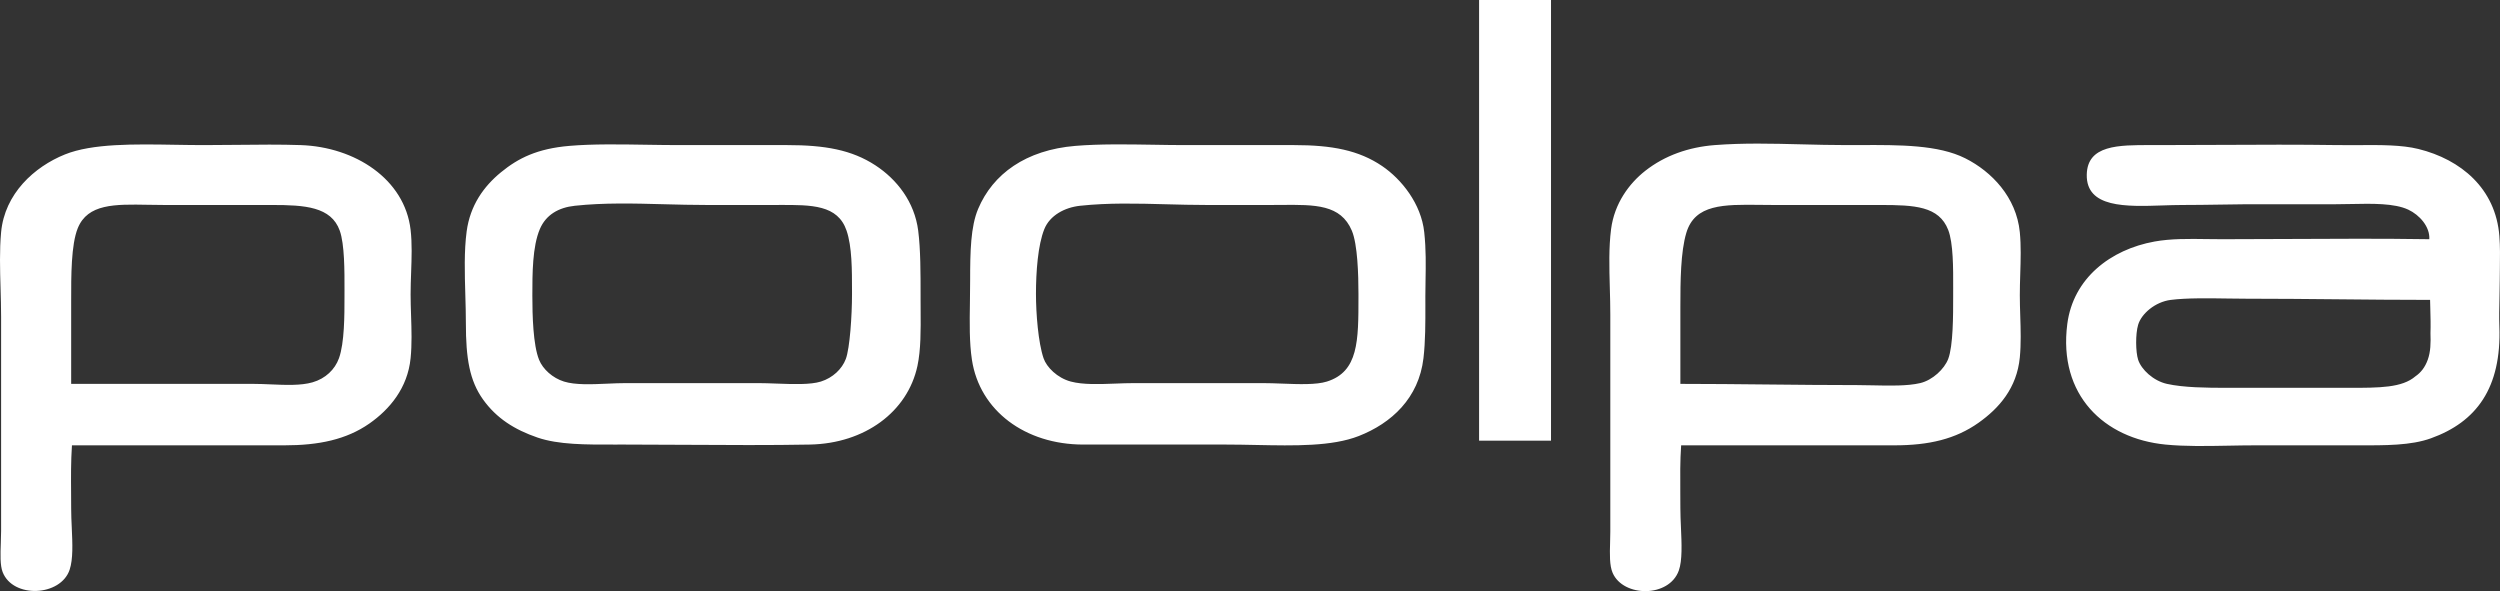 <svg width="203" height="48" viewBox="0 0 203 48" fill="none" xmlns="http://www.w3.org/2000/svg">
<rect x="0" y="0" width="203" height="48" fill="#333333" stroke="none"/>
<path fill-rule="evenodd" clip-rule="evenodd" d="M120.102 35.78H122.983H125.942V3.297V3.274V0H123.031H123.007H120.102V35.78ZM158.193 29.15C157.883 29.957 156.933 30.868 155.917 31.108C154.882 31.352 153.425 31.32 152.066 31.289C151.628 31.279 151.2 31.27 150.8 31.27C148.411 31.27 145.968 31.245 143.537 31.22C141.141 31.196 138.757 31.171 136.446 31.171V24.919C136.446 22.823 136.466 20.45 136.931 18.902C137.63 16.576 139.954 16.602 142.905 16.636L142.905 16.636C143.272 16.64 143.648 16.645 144.032 16.645L146.864 16.645C148.743 16.645 150.626 16.645 152.693 16.645C155.467 16.645 157.442 16.741 158.193 18.666C158.61 19.738 158.603 21.81 158.598 23.378C158.597 23.544 158.597 23.704 158.597 23.857L158.597 24.09C158.598 25.579 158.6 28.087 158.193 29.15ZM164.009 23.971C164.009 23.404 164.026 22.83 164.044 22.255C164.08 21.104 164.115 19.951 164.009 18.855C163.731 16.014 161.72 13.929 159.583 12.856C157.389 11.753 154.27 11.766 151.035 11.779C150.682 11.78 150.329 11.782 149.975 11.782C148.722 11.782 147.491 11.751 146.274 11.72C143.884 11.66 141.551 11.601 139.228 11.782C137.127 11.945 135.184 12.624 133.601 13.866C132.281 14.902 131.089 16.521 130.82 18.603C130.628 20.091 130.672 21.715 130.717 23.366L130.717 23.367C130.737 24.093 130.757 24.824 130.757 25.55C130.757 28.474 130.757 31.367 130.757 34.27V34.28V34.29V34.3V34.31V34.32V34.602C130.757 37.435 130.757 40.279 130.757 43.172C130.757 43.459 130.748 43.753 130.74 44.046C130.713 44.991 130.686 45.918 130.947 46.519C131.81 48.507 135.529 48.542 136.319 46.329C136.612 45.511 136.552 44.152 136.493 42.825V42.825V42.825V42.824V42.824V42.824C136.47 42.29 136.446 41.762 136.446 41.276C136.446 40.849 136.443 40.426 136.44 40.007V40.006V40.006V40.006V40.005C136.431 38.688 136.421 37.411 136.509 36.161H153.831C156.638 36.161 158.794 35.649 160.658 34.329C162.33 33.145 163.768 31.508 164.009 29.024C164.116 27.913 164.08 26.766 164.044 25.634C164.026 25.074 164.009 24.517 164.009 23.971ZM27.972 24L27.972 24.124C27.972 25.58 27.973 27.841 27.525 29.087C27.196 30.003 26.431 30.742 25.376 31.045C24.433 31.316 23.21 31.264 21.997 31.212C21.514 31.192 21.032 31.171 20.571 31.171C17.287 31.172 14.013 31.171 10.761 31.171H10.741H10.721H10.701H10.681H10.661L5.779 31.171V24.793L5.779 24.409C5.776 22.391 5.774 19.87 6.312 18.536C7.118 16.541 9.311 16.58 12.024 16.629L12.024 16.629C12.459 16.637 12.907 16.645 13.365 16.645L16.227 16.645H16.239H16.251H16.262H16.274H16.286C18.185 16.645 20.098 16.645 22.089 16.645C24.742 16.645 26.892 16.779 27.588 18.729C27.983 19.834 27.977 22.028 27.973 23.565V23.565C27.972 23.717 27.972 23.862 27.972 24ZM33.341 18.666C32.865 14.534 28.818 11.934 24.427 11.782C22.761 11.725 21.011 11.743 19.235 11.763C18.336 11.772 17.431 11.782 16.526 11.782C15.77 11.782 14.991 11.769 14.205 11.756C10.908 11.701 7.497 11.644 5.273 12.54C2.786 13.542 0.378 15.727 0.09 18.855C-0.045 20.311 -0 21.851 0.045 23.402C0.067 24.182 0.09 24.964 0.09 25.739V43.108C0.09 43.428 0.078 43.763 0.066 44.096C0.033 45.007 0.001 45.904 0.216 46.456C1.056 48.613 4.925 48.433 5.653 46.266C5.943 45.401 5.886 44.144 5.828 42.859C5.803 42.328 5.779 41.791 5.779 41.276C5.779 40.85 5.776 40.433 5.773 40.021C5.763 38.73 5.754 37.487 5.842 36.161H23.1C25.883 36.161 28.127 35.694 29.991 34.393C31.643 33.238 33.099 31.506 33.341 29.087C33.455 27.946 33.417 26.778 33.379 25.62V25.62V25.62V25.62V25.62V25.62C33.36 25.045 33.341 24.473 33.341 23.908C33.341 23.324 33.362 22.73 33.383 22.136L33.383 22.136V22.136V22.136V22.136V22.136V22.135C33.426 20.949 33.468 19.764 33.341 18.666ZM196.135 30.555C196.573 30.255 196.911 29.83 197.133 29.213C197.368 28.564 197.382 27.84 197.354 27.06C197.377 26.413 197.359 25.723 197.339 24.989C197.334 24.78 197.328 24.567 197.323 24.351C194.678 24.351 192.235 24.326 189.802 24.302C187.387 24.279 184.982 24.255 182.397 24.255C181.953 24.255 181.455 24.247 180.931 24.24H180.931H180.931C179.355 24.216 177.546 24.189 176.272 24.351C174.994 24.512 173.884 25.475 173.617 26.371C173.393 27.122 173.413 28.581 173.617 29.213C173.873 30.003 174.847 30.923 175.956 31.171C177.307 31.474 179.194 31.491 180.796 31.491H190.594L190.726 31.492C193.233 31.492 195.044 31.492 196.135 30.555ZM196.375 12.097C199.825 12.949 202.653 15.308 202.949 19.171C203.015 20.03 203.002 20.888 202.99 21.748V21.748V21.748C202.984 22.097 202.979 22.446 202.979 22.796C202.979 23.267 202.968 23.745 202.957 24.224V24.224V24.224C202.94 24.99 202.922 25.757 202.949 26.498C203.131 31.519 201.076 34.268 197.386 35.592C195.767 36.174 193.749 36.169 191.336 36.163L191.332 36.163C191.079 36.162 190.821 36.161 190.559 36.161H183.163C182.423 36.161 181.678 36.175 180.936 36.189C179.169 36.222 177.423 36.255 175.83 36.098C170.859 35.607 167.118 32.088 167.864 26.308C168.345 22.592 171.373 20.26 174.945 19.613C176.277 19.372 177.741 19.392 179.213 19.413C179.624 19.418 180.035 19.424 180.444 19.424C182.262 19.424 184.084 19.414 185.914 19.405L185.915 19.405H185.915H185.915C189.642 19.385 193.408 19.366 197.26 19.424C197.321 18.407 196.46 17.448 195.553 17.024C194.418 16.493 192.613 16.531 190.869 16.567C190.433 16.576 190 16.585 189.583 16.585C188.982 16.585 188.38 16.587 187.777 16.588H187.776C186.563 16.591 185.341 16.594 184.087 16.585C182.802 16.575 181.523 16.595 180.258 16.614C179.234 16.63 178.22 16.645 177.221 16.645C176.709 16.645 176.166 16.663 175.614 16.681C172.63 16.781 169.393 16.889 169.445 14.181C169.491 11.769 172.014 11.775 174.671 11.781H174.672C174.805 11.781 174.938 11.782 175.071 11.782C176.814 11.782 178.512 11.773 180.185 11.765C183.459 11.749 186.638 11.733 189.864 11.782C190.435 11.79 191.012 11.787 191.585 11.783C193.321 11.772 195.015 11.761 196.375 12.097ZM69.183 23.932C69.183 25.58 69.01 28.272 68.679 29.15C68.371 29.965 67.624 30.678 66.656 30.982C65.808 31.248 64.41 31.196 63.058 31.147C62.532 31.128 62.013 31.108 61.535 31.108H50.852C50.353 31.108 49.828 31.131 49.302 31.154C48.008 31.211 46.711 31.267 45.795 30.982C44.88 30.697 44.081 29.982 43.772 29.213C43.287 28.006 43.227 25.614 43.227 24C43.227 22.205 43.231 20.024 43.835 18.603C44.326 17.448 45.345 16.851 46.679 16.708C49.046 16.455 51.439 16.518 53.914 16.584C55.065 16.614 56.234 16.645 57.426 16.645L59.22 16.645H59.227C60.41 16.645 61.584 16.645 62.737 16.645C62.922 16.645 63.104 16.644 63.285 16.643C65.906 16.634 68.026 16.626 68.742 18.729C69.185 20.032 69.184 21.919 69.183 23.665V23.666L69.183 23.932ZM74.751 24.303L74.751 23.983V23.982C74.752 22.207 74.753 20.264 74.558 18.729C74.262 16.403 72.839 14.572 71.081 13.424C69.155 12.166 66.975 11.782 63.938 11.782H55.15C54.295 11.782 53.404 11.768 52.506 11.754H52.506C50.337 11.719 48.121 11.684 46.237 11.845C43.632 12.068 42.086 12.834 40.674 13.993C39.274 15.141 38.175 16.679 37.892 18.792C37.681 20.376 37.733 22.189 37.785 23.965V23.965V23.965C37.807 24.74 37.829 25.507 37.829 26.245C37.829 29.097 38.13 30.908 39.22 32.434C40.316 33.968 41.786 34.891 43.645 35.529C45.343 36.113 47.574 36.106 49.902 36.099H49.902C50.155 36.099 50.408 36.098 50.662 36.098C52.21 36.098 53.863 36.108 55.549 36.118C59.026 36.138 62.643 36.16 65.771 36.098C70.226 36.009 73.695 33.437 74.495 29.719C74.778 28.401 74.766 26.788 74.755 25.207V25.207V25.207C74.753 24.904 74.751 24.602 74.751 24.303ZM104.087 31.148C105.451 31.2 106.881 31.255 107.746 30.982C110.308 30.175 110.308 27.685 110.307 24.078L110.307 23.863C110.307 22.329 110.239 19.839 109.769 18.729C108.866 16.598 106.794 16.616 104.048 16.64C103.75 16.642 103.444 16.645 103.131 16.645C102.157 16.645 101.051 16.645 99.882 16.645C99.272 16.645 98.646 16.645 98.011 16.645C96.874 16.645 95.763 16.615 94.667 16.586C92.301 16.523 90.011 16.462 87.707 16.708C86.443 16.843 85.244 17.498 84.799 18.603C84.278 19.895 84.12 22.076 84.12 23.86C84.12 25.452 84.304 27.814 84.736 29.087C84.982 29.814 85.852 30.689 86.948 30.982C87.939 31.246 89.25 31.197 90.552 31.148C91.065 31.128 91.578 31.109 92.069 31.109H102.562C103.036 31.109 103.557 31.128 104.087 31.148ZM112.235 13.487C113.791 14.545 115.4 16.533 115.648 18.856C115.799 20.262 115.776 21.541 115.754 22.778C115.746 23.212 115.739 23.64 115.739 24.068C115.739 24.279 115.739 24.49 115.74 24.702C115.743 26.204 115.746 27.713 115.585 29.087C115.203 32.338 112.98 34.367 110.338 35.403C108.158 36.258 105.12 36.195 102.008 36.132C101.181 36.115 100.35 36.098 99.528 36.098C96.784 36.097 94.204 36.097 91.674 36.097C90.428 36.098 89.195 36.098 87.96 36.098C83.25 36.097 79.546 33.35 78.92 29.213C78.708 27.814 78.732 26.235 78.758 24.549C78.766 23.981 78.775 23.4 78.775 22.81C78.775 20.411 78.817 18.407 79.425 16.961C80.619 14.126 83.3 12.175 87.327 11.845C89.303 11.683 91.511 11.718 93.652 11.753C94.533 11.768 95.403 11.782 96.241 11.782H105.091C108.147 11.782 110.337 12.197 112.235 13.487Z" fill="white"/>
</svg>
